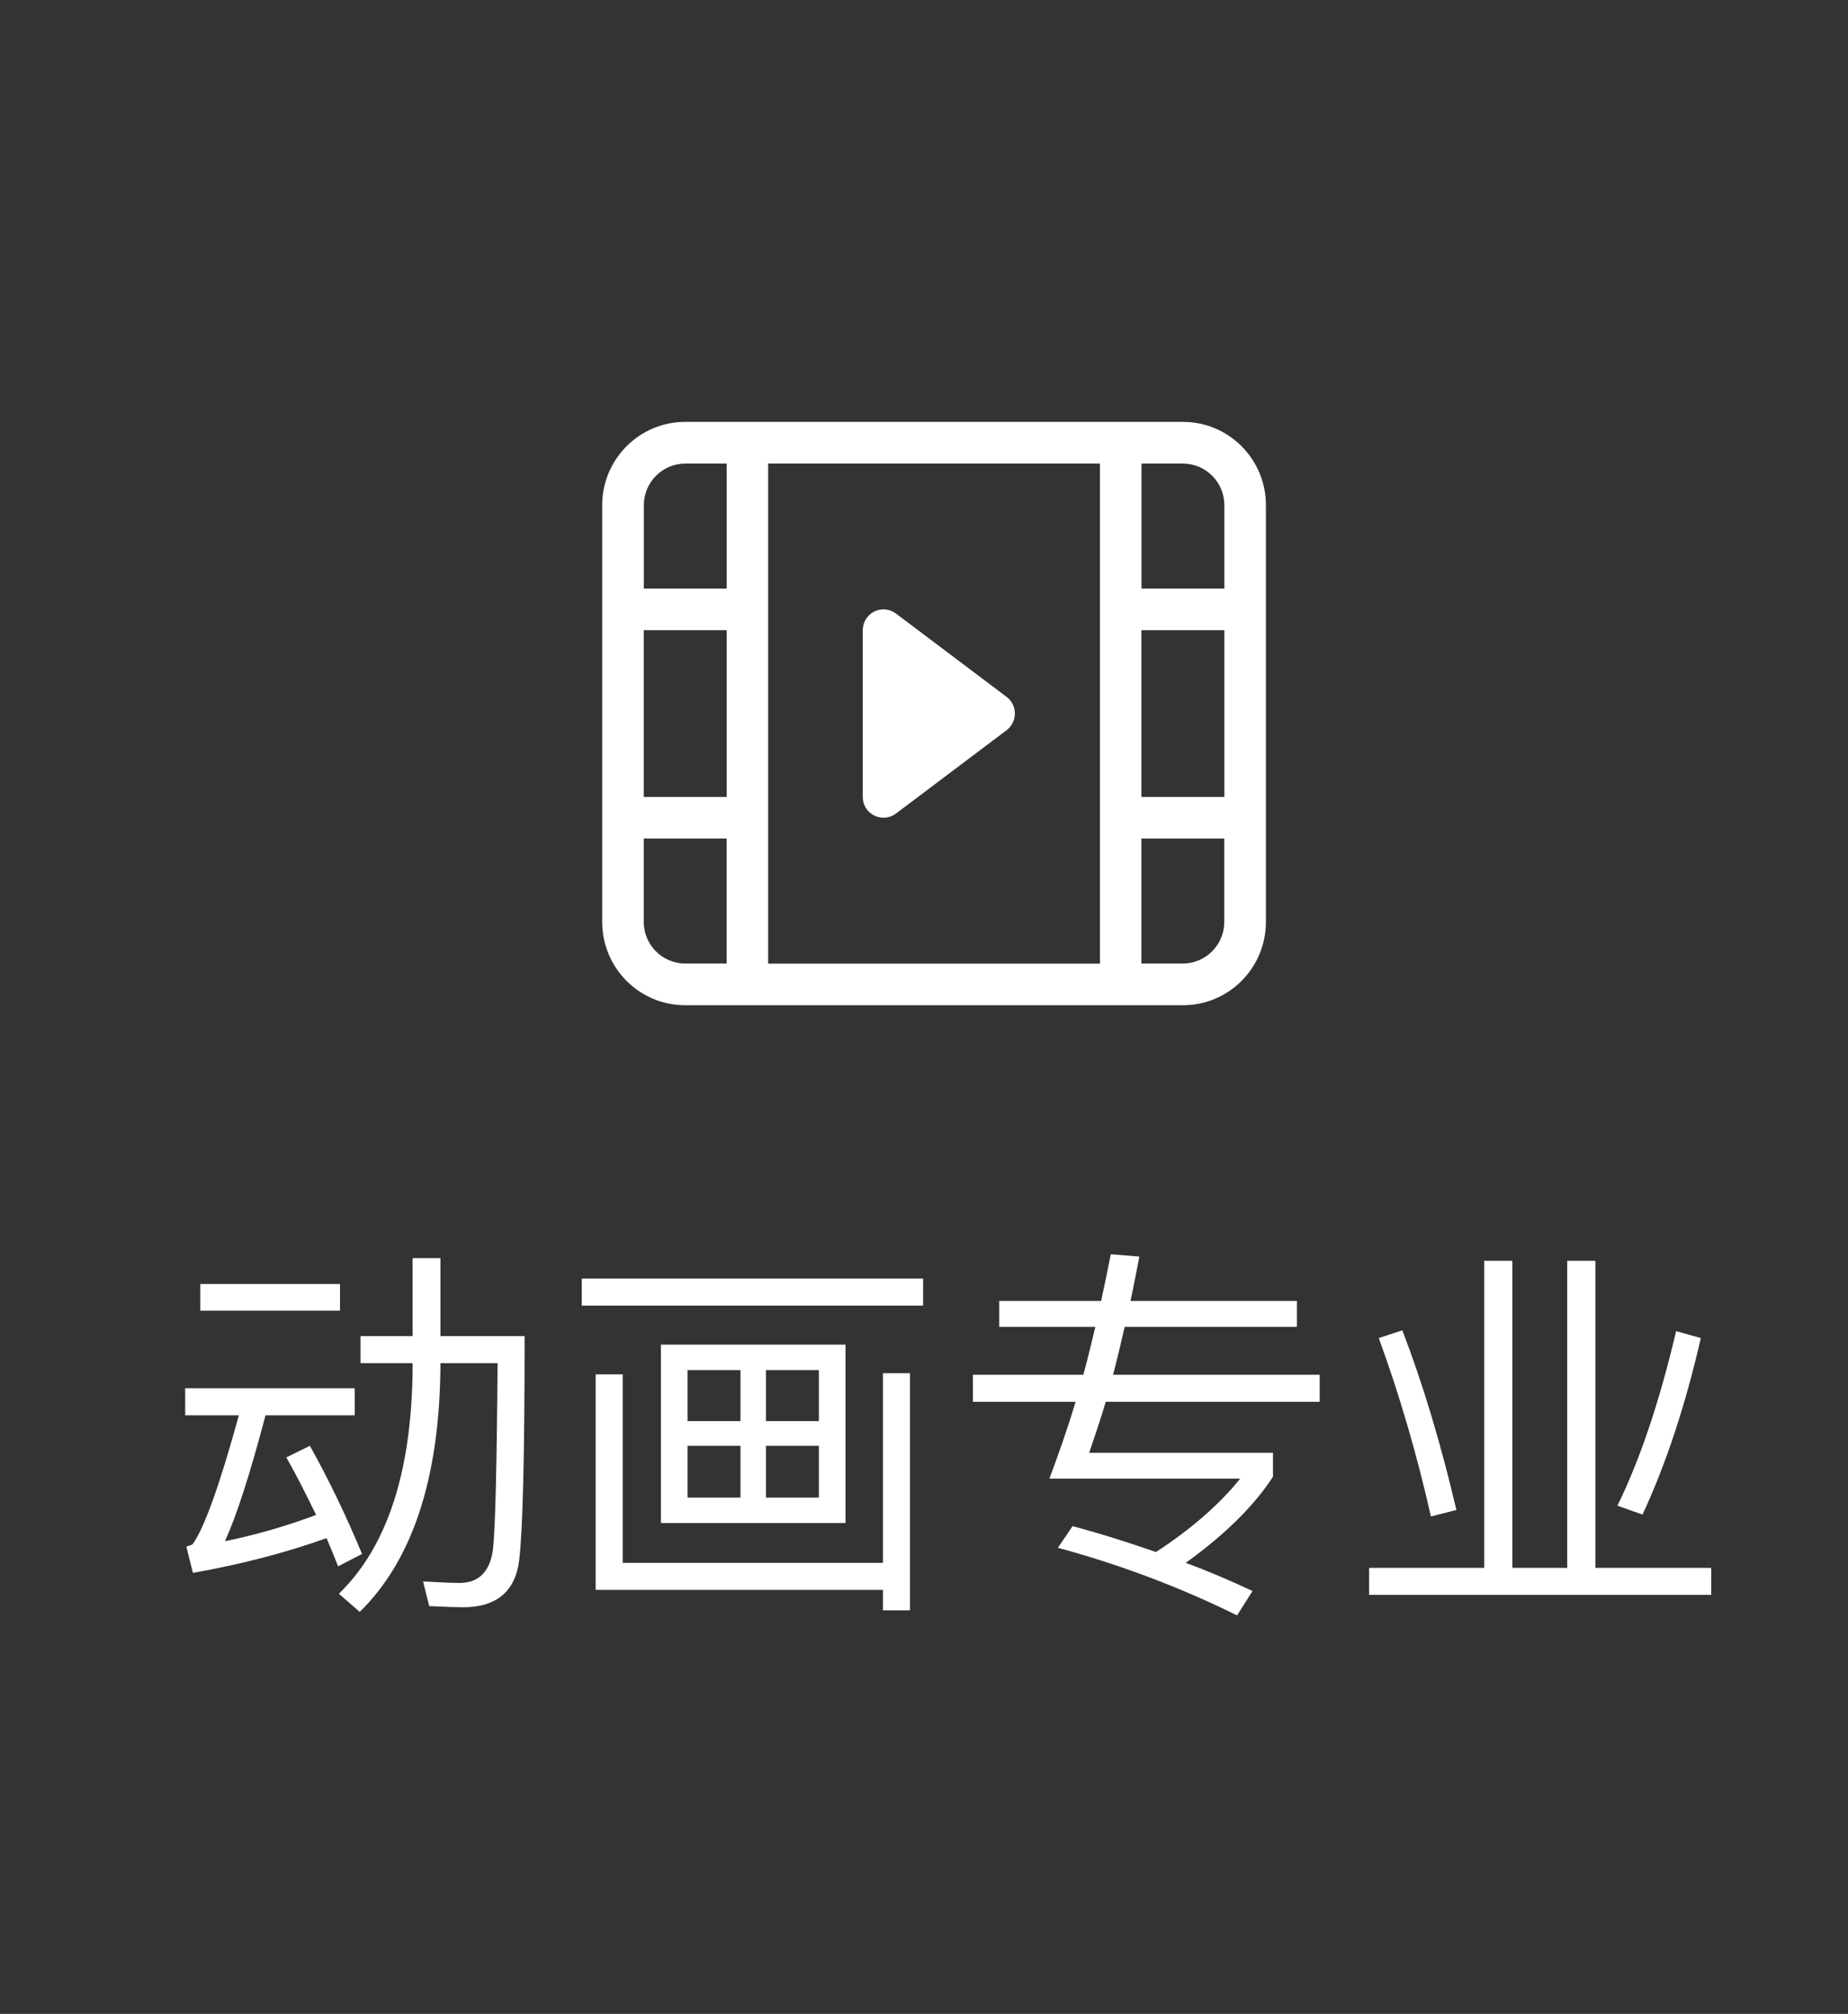 <?xml version="1.0" encoding="UTF-8"?>
<svg width="67px" height="73px" viewBox="0 0 67 73" version="1.1" xmlns="http://www.w3.org/2000/svg" xmlns:xlink="http://www.w3.org/1999/xlink">
    <rect x="0" y="0" width="67" height="73" fill="#333333" stroke="none"/>
    <title>p4-2@1x</title>
    <g id="首页" stroke="none" stroke-width="1" fill="none" fill-rule="evenodd">
        <g id="桌面端-HD" transform="translate(-2299, -972)" fill-rule="nonzero">
            <g id="编组-26" transform="translate(1922, 972)">
                <g id="p4备份" transform="translate(377, 0)">
                    <path d="M7.26,46.542 L7.26,47.508 L12.328,47.508 L12.328,46.542 L7.26,46.542 Z M6.714,50.322 L6.714,51.302 L8.66,51.302 C7.96,53.85 7.4,55.404 6.98,55.978 C6.924,56.006 6.854,56.034 6.756,56.062 L6.994,57.014 C8.73,56.706 10.354,56.286 11.838,55.754 C11.978,56.076 12.118,56.412 12.258,56.776 L13.126,56.328 C12.538,54.914 11.908,53.612 11.236,52.408 L10.382,52.828 C10.746,53.472 11.096,54.158 11.46,54.914 C10.368,55.32 9.262,55.642 8.156,55.866 C8.576,54.942 9.066,53.43 9.626,51.302 L12.86,51.302 L12.86,50.322 L6.714,50.322 Z M14.96,45.604 L14.96,48.432 L13.07,48.432 L13.07,49.412 L14.96,49.412 L14.96,49.58 C14.932,53.346 14.036,56.076 12.286,57.77 L13.042,58.428 C14.946,56.566 15.926,53.612 15.968,49.58 L15.968,49.412 L18.04,49.412 C18.012,53.178 17.956,55.432 17.872,56.174 C17.76,56.972 17.354,57.378 16.668,57.378 C16.29,57.378 15.842,57.35 15.338,57.322 L15.562,58.218 C16.15,58.246 16.556,58.26 16.794,58.26 C17.998,58.26 18.684,57.686 18.824,56.552 C18.95,55.516 19.02,52.814 19.02,48.432 L15.968,48.432 L15.968,45.604 L14.96,45.604 Z" id="形状" fill="#FFFFFF"></path>
                    <path d="M24.928,52.408 L26.846,52.408 L26.846,54.284 L24.928,54.284 L24.928,52.408 Z M27.77,54.284 L27.77,52.408 L29.688,52.408 L29.688,54.284 L27.77,54.284 Z M29.688,51.512 L27.77,51.512 L27.77,49.664 L29.688,49.664 L29.688,51.512 Z M26.846,49.664 L26.846,51.512 L24.928,51.512 L24.928,49.664 L26.846,49.664 Z M21.092,46.346 L21.092,47.326 L33.468,47.326 L33.468,46.346 L21.092,46.346 Z M32.012,49.776 L32.012,56.65 L22.576,56.65 L22.576,49.818 L21.596,49.818 L21.596,57.63 L32.012,57.63 L32.012,58.372 L32.992,58.372 L32.992,49.776 L32.012,49.776 Z M23.962,48.74 L23.962,55.208 L30.654,55.208 L30.654,48.74 L23.962,48.74 Z" id="形状" fill="#FFFFFF"></path>
                    <path d="M35.274,49.832 L35.274,50.812 L38.998,50.812 C38.704,51.778 38.382,52.702 38.046,53.598 L44.962,53.598 C44.22,54.522 43.198,55.418 41.91,56.258 C40.944,55.922 39.936,55.6 38.886,55.32 L38.354,56.104 C40.58,56.706 42.75,57.518 44.85,58.554 L45.41,57.672 C44.64,57.308 43.828,56.958 42.988,56.65 C44.43,55.614 45.48,54.564 46.152,53.528 L46.152,52.66 L39.488,52.66 C39.684,52.086 39.894,51.47 40.09,50.812 L47.846,50.812 L47.846,49.832 L40.356,49.832 C40.496,49.286 40.636,48.712 40.776,48.096 L47.02,48.096 L47.02,47.158 L40.986,47.158 C41.098,46.654 41.196,46.108 41.308,45.548 L40.272,45.464 C40.16,46.024 40.048,46.584 39.922,47.158 L36.226,47.158 L36.226,48.096 L39.712,48.096 C39.572,48.684 39.432,49.258 39.278,49.832 L35.274,49.832 Z" id="路径" fill="#FFFFFF"></path>
                    <path d="M53.81,45.702 L53.81,56.832 L49.638,56.832 L49.638,57.812 L62.042,57.812 L62.042,56.832 L57.842,56.832 L57.842,45.702 L56.82,45.702 L56.82,56.832 L54.832,56.832 L54.832,45.702 L53.81,45.702 Z M60.768,48.25 C60.166,50.812 59.452,52.926 58.64,54.578 L59.55,54.9 C60.404,53.066 61.104,50.938 61.664,48.502 L60.768,48.25 Z M50.842,48.222 L49.988,48.502 C50.744,50.574 51.374,52.73 51.878,54.97 L52.802,54.732 C52.228,52.282 51.57,50.112 50.842,48.222 Z" id="形状" fill="#FFFFFF"></path>
                    <g id="icon-amn备份" transform="translate(16, 8)">
                        <rect id="矩形" fill="#000000" opacity="0" x="0" y="0" width="35" height="35"></rect>
                        <path d="M20.494,18.469 L16.483,21.49 C16.15,21.739 15.681,21.671 15.429,21.34 C15.331,21.21 15.28,21.05 15.28,20.886 L15.28,14.843 C15.28,14.427 15.616,14.089 16.031,14.089 C16.194,14.089 16.35,14.143 16.483,14.239 L20.494,17.26 C20.827,17.51 20.895,17.984 20.643,18.319 C20.603,18.373 20.552,18.424 20.494,18.469 Z M8.842,7.292 L26.888,7.292 C28.55,7.292 29.896,8.644 29.896,10.313 L29.896,25.416 C29.896,27.086 28.55,28.438 26.888,28.438 L8.842,28.438 C7.179,28.438 5.833,27.086 5.833,25.416 L5.833,10.313 C5.833,8.644 7.183,7.292 8.842,7.292 Z M23.879,8.804 L11.85,8.804 L11.85,26.929 L23.879,26.929 L23.879,8.804 Z M7.339,13.334 L10.347,13.334 L10.347,8.804 L8.845,8.804 C8.016,8.804 7.343,9.48 7.343,10.313 L7.343,13.334 L7.339,13.334 Z M28.39,13.334 L28.39,10.313 C28.39,9.48 27.717,8.804 26.888,8.804 L25.385,8.804 L25.385,13.334 L28.39,13.334 L28.39,13.334 Z M7.339,22.395 L7.339,25.416 C7.339,26.249 8.012,26.925 8.842,26.925 L10.344,26.925 L10.344,22.395 L7.339,22.395 L7.339,22.395 Z M7.339,20.886 L10.347,20.886 L10.347,14.843 L7.339,14.843 L7.339,20.886 Z M28.39,22.395 L25.382,22.395 L25.382,26.925 L26.884,26.925 C27.714,26.925 28.387,26.249 28.387,25.416 L28.387,22.395 L28.39,22.395 Z M28.39,20.886 L28.39,14.843 L25.382,14.843 L25.382,20.886 L28.39,20.886 Z" id="形状" fill="#FFFFFF"></path>
                    </g>
                </g>
            </g>
        </g>
    </g>
</svg>
